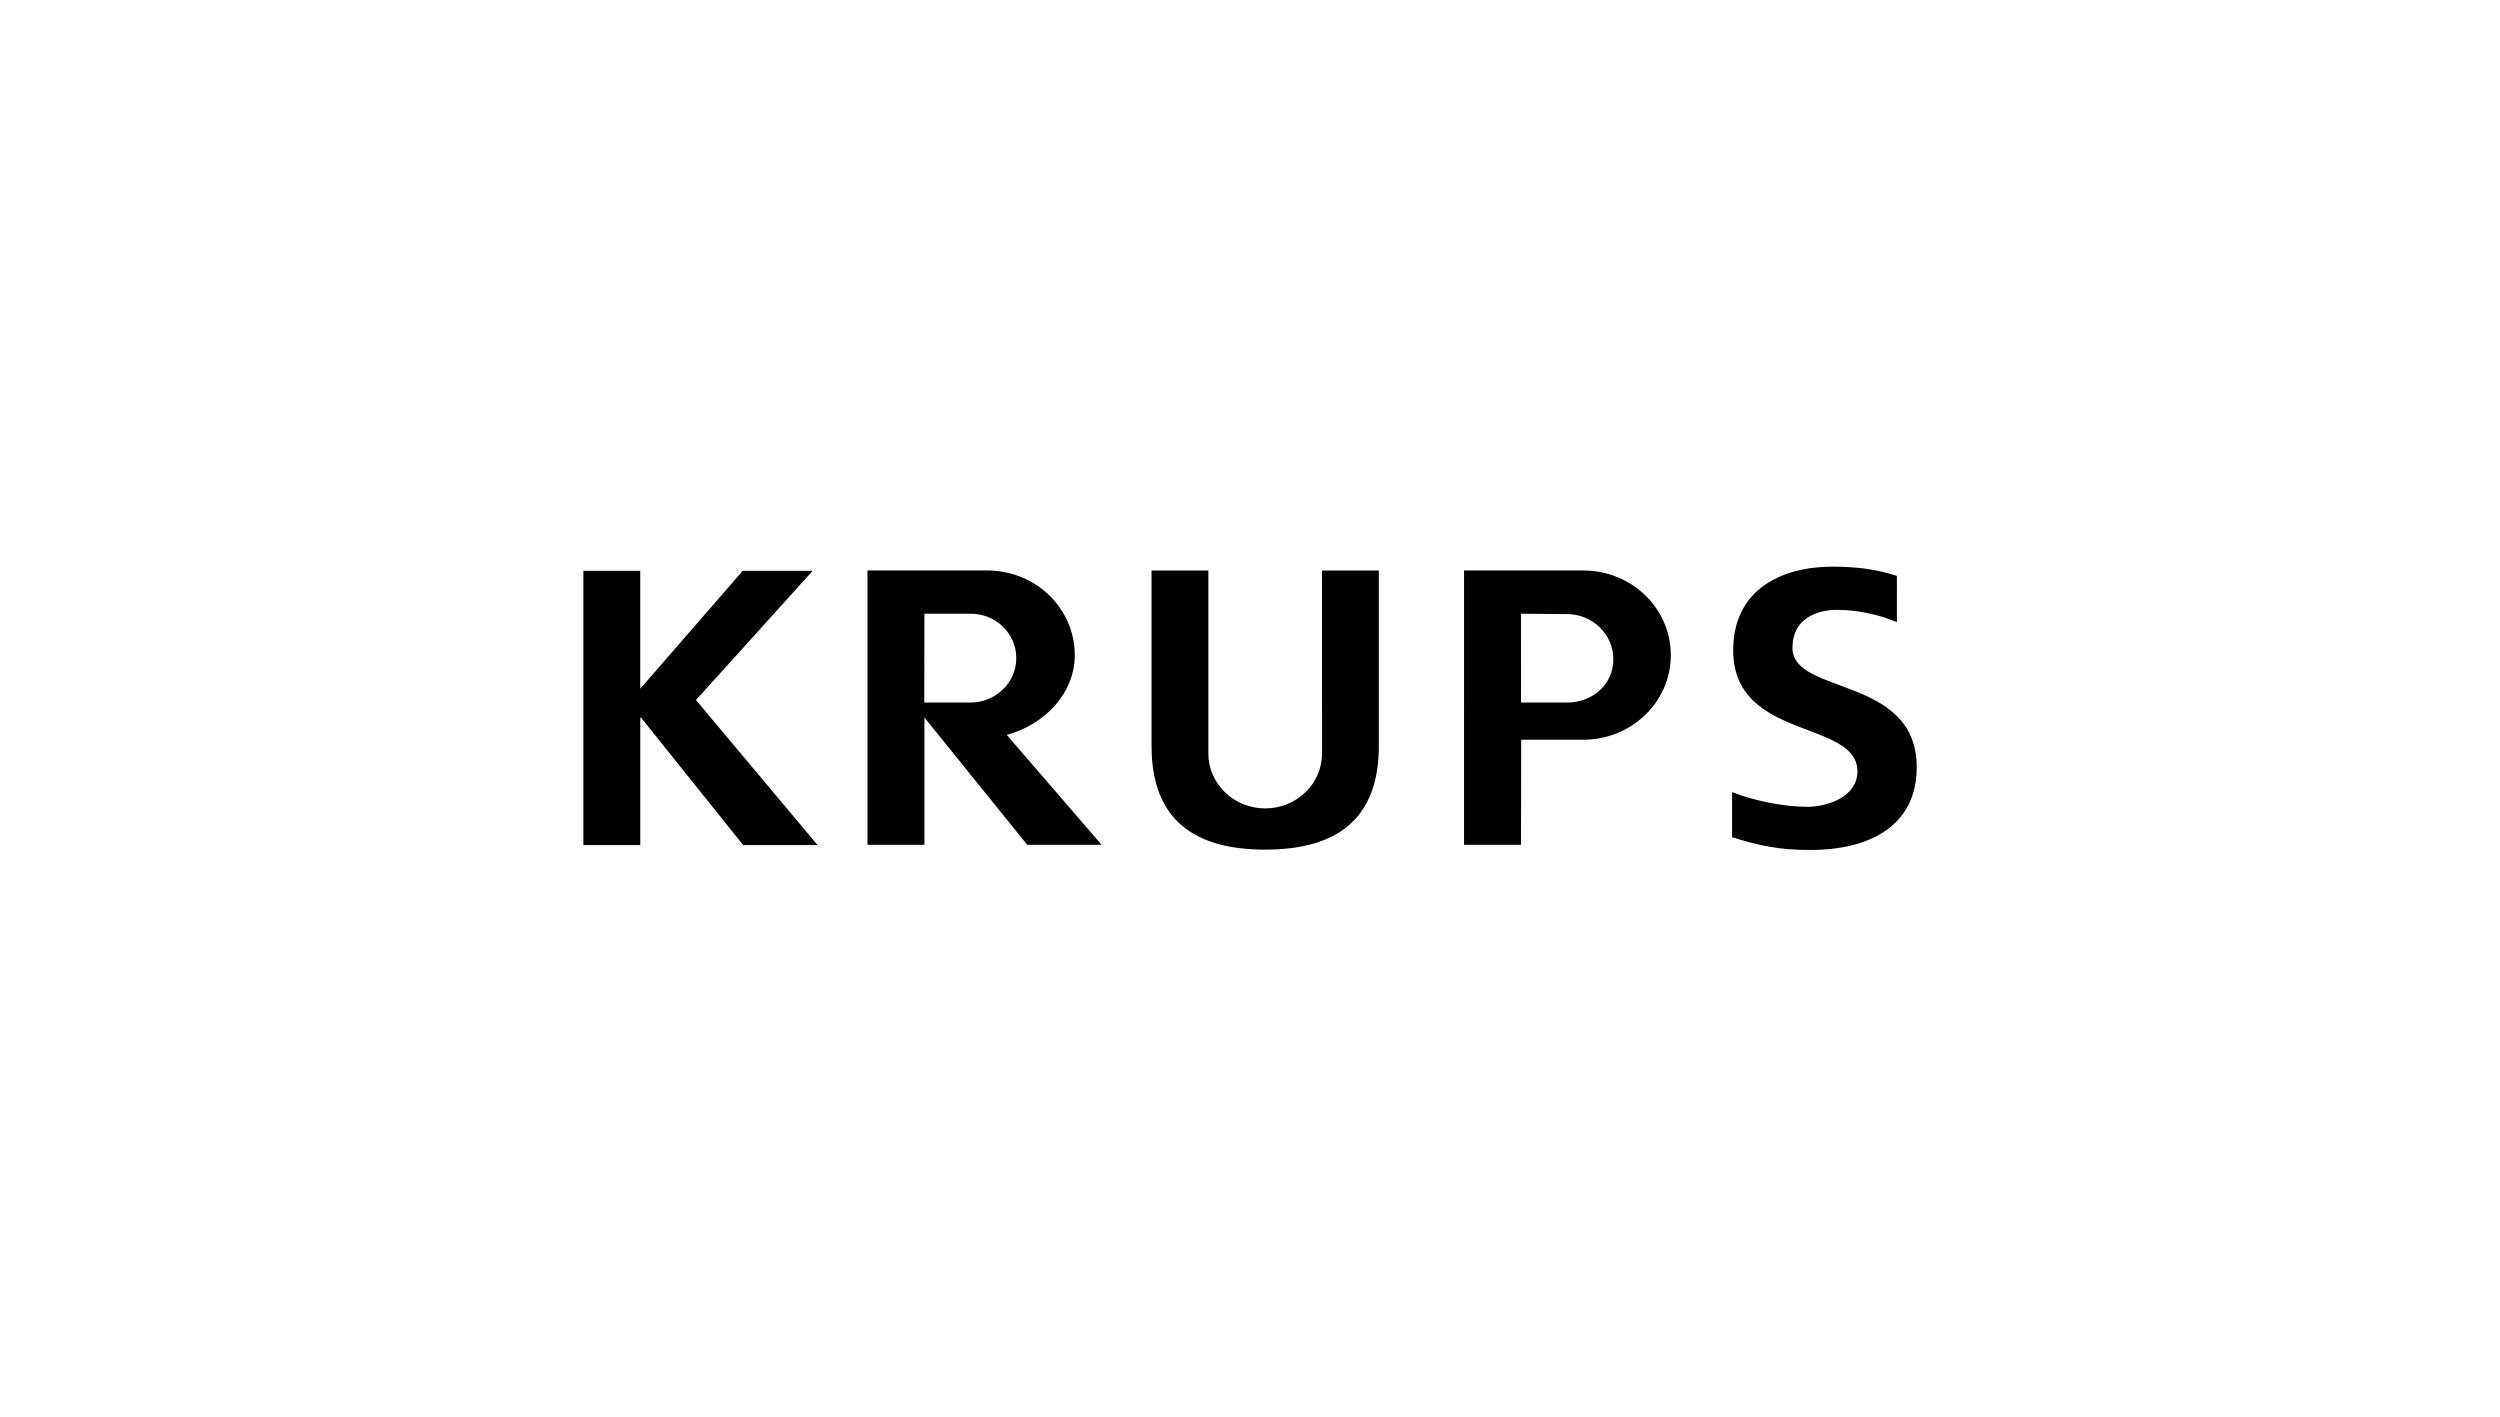 <svg viewBox="0 0 150 85" fill="none" height="85" width="150" xmlns="http://www.w3.org/2000/svg"><g clip-path="url(#a)" fill="#000"><path d="M35.003 50.703h3.414v-7.639h.05l6.123 7.639h4.463l-7.294-8.7 7.002-7.755h-4.196l-6.149 7.074v-7.074h-3.414V50.71"></path><path clip-rule="evenodd" d="M59.244 34.23c2.9 0 5.243 2.273 5.243 5.079 0 2.33-1.865 4.19-4.081 4.786L66.1 50.69h-4.464l-6.171-7.638v7.638h-3.416V34.228zm-3.787 7.922.007-5.33h2.776c1.52 0 2.737 1.193 2.737 2.666 0 1.47-1.233 2.664-2.757 2.664zM94.005 36.844c1.55 0 2.797 1.214 2.797 2.712 0 1.499-1.235 2.598-2.786 2.598H91.26l-.001-5.33zm1-2.614c2.9 0 5.244 2.273 5.244 5.078 0 2.804-2.351 5.076-5.252 5.076h-3.724l-.014 6.304h-3.416V34.227h7.163M79.322 45.21c0 1.82-1.528 3.295-3.41 3.295-1.883 0-3.41-1.475-3.41-3.295V34.233h-3.409v10.519c0 4.41 2.536 6.225 6.819 6.225 4.281 0 6.818-1.815 6.818-6.225V34.233h-3.41zM113.814 34.553c-1.243-.402-2.417-.553-3.879-.553-2.996 0-5.943 1.341-5.943 5.015 0 5.437 7.454 4.143 7.454 7.274 0 1.484-1.73 2.12-3.022 2.12-1.339 0-3.144-.346-4.499-.882v2.707c1.66.516 2.844.765 4.696.765 3.434 0 6.382-1.365 6.382-4.969 0-5.509-7.456-4.308-7.456-7.157 0-1.79 1.51-2.283 2.681-2.283 1.193 0 2.515.287 3.585.735z" fill-rule="evenodd"></path></g><defs><clipPath id="a"><path d="M35 34h80v17H35z" fill="#fff"></path></clipPath></defs></svg>